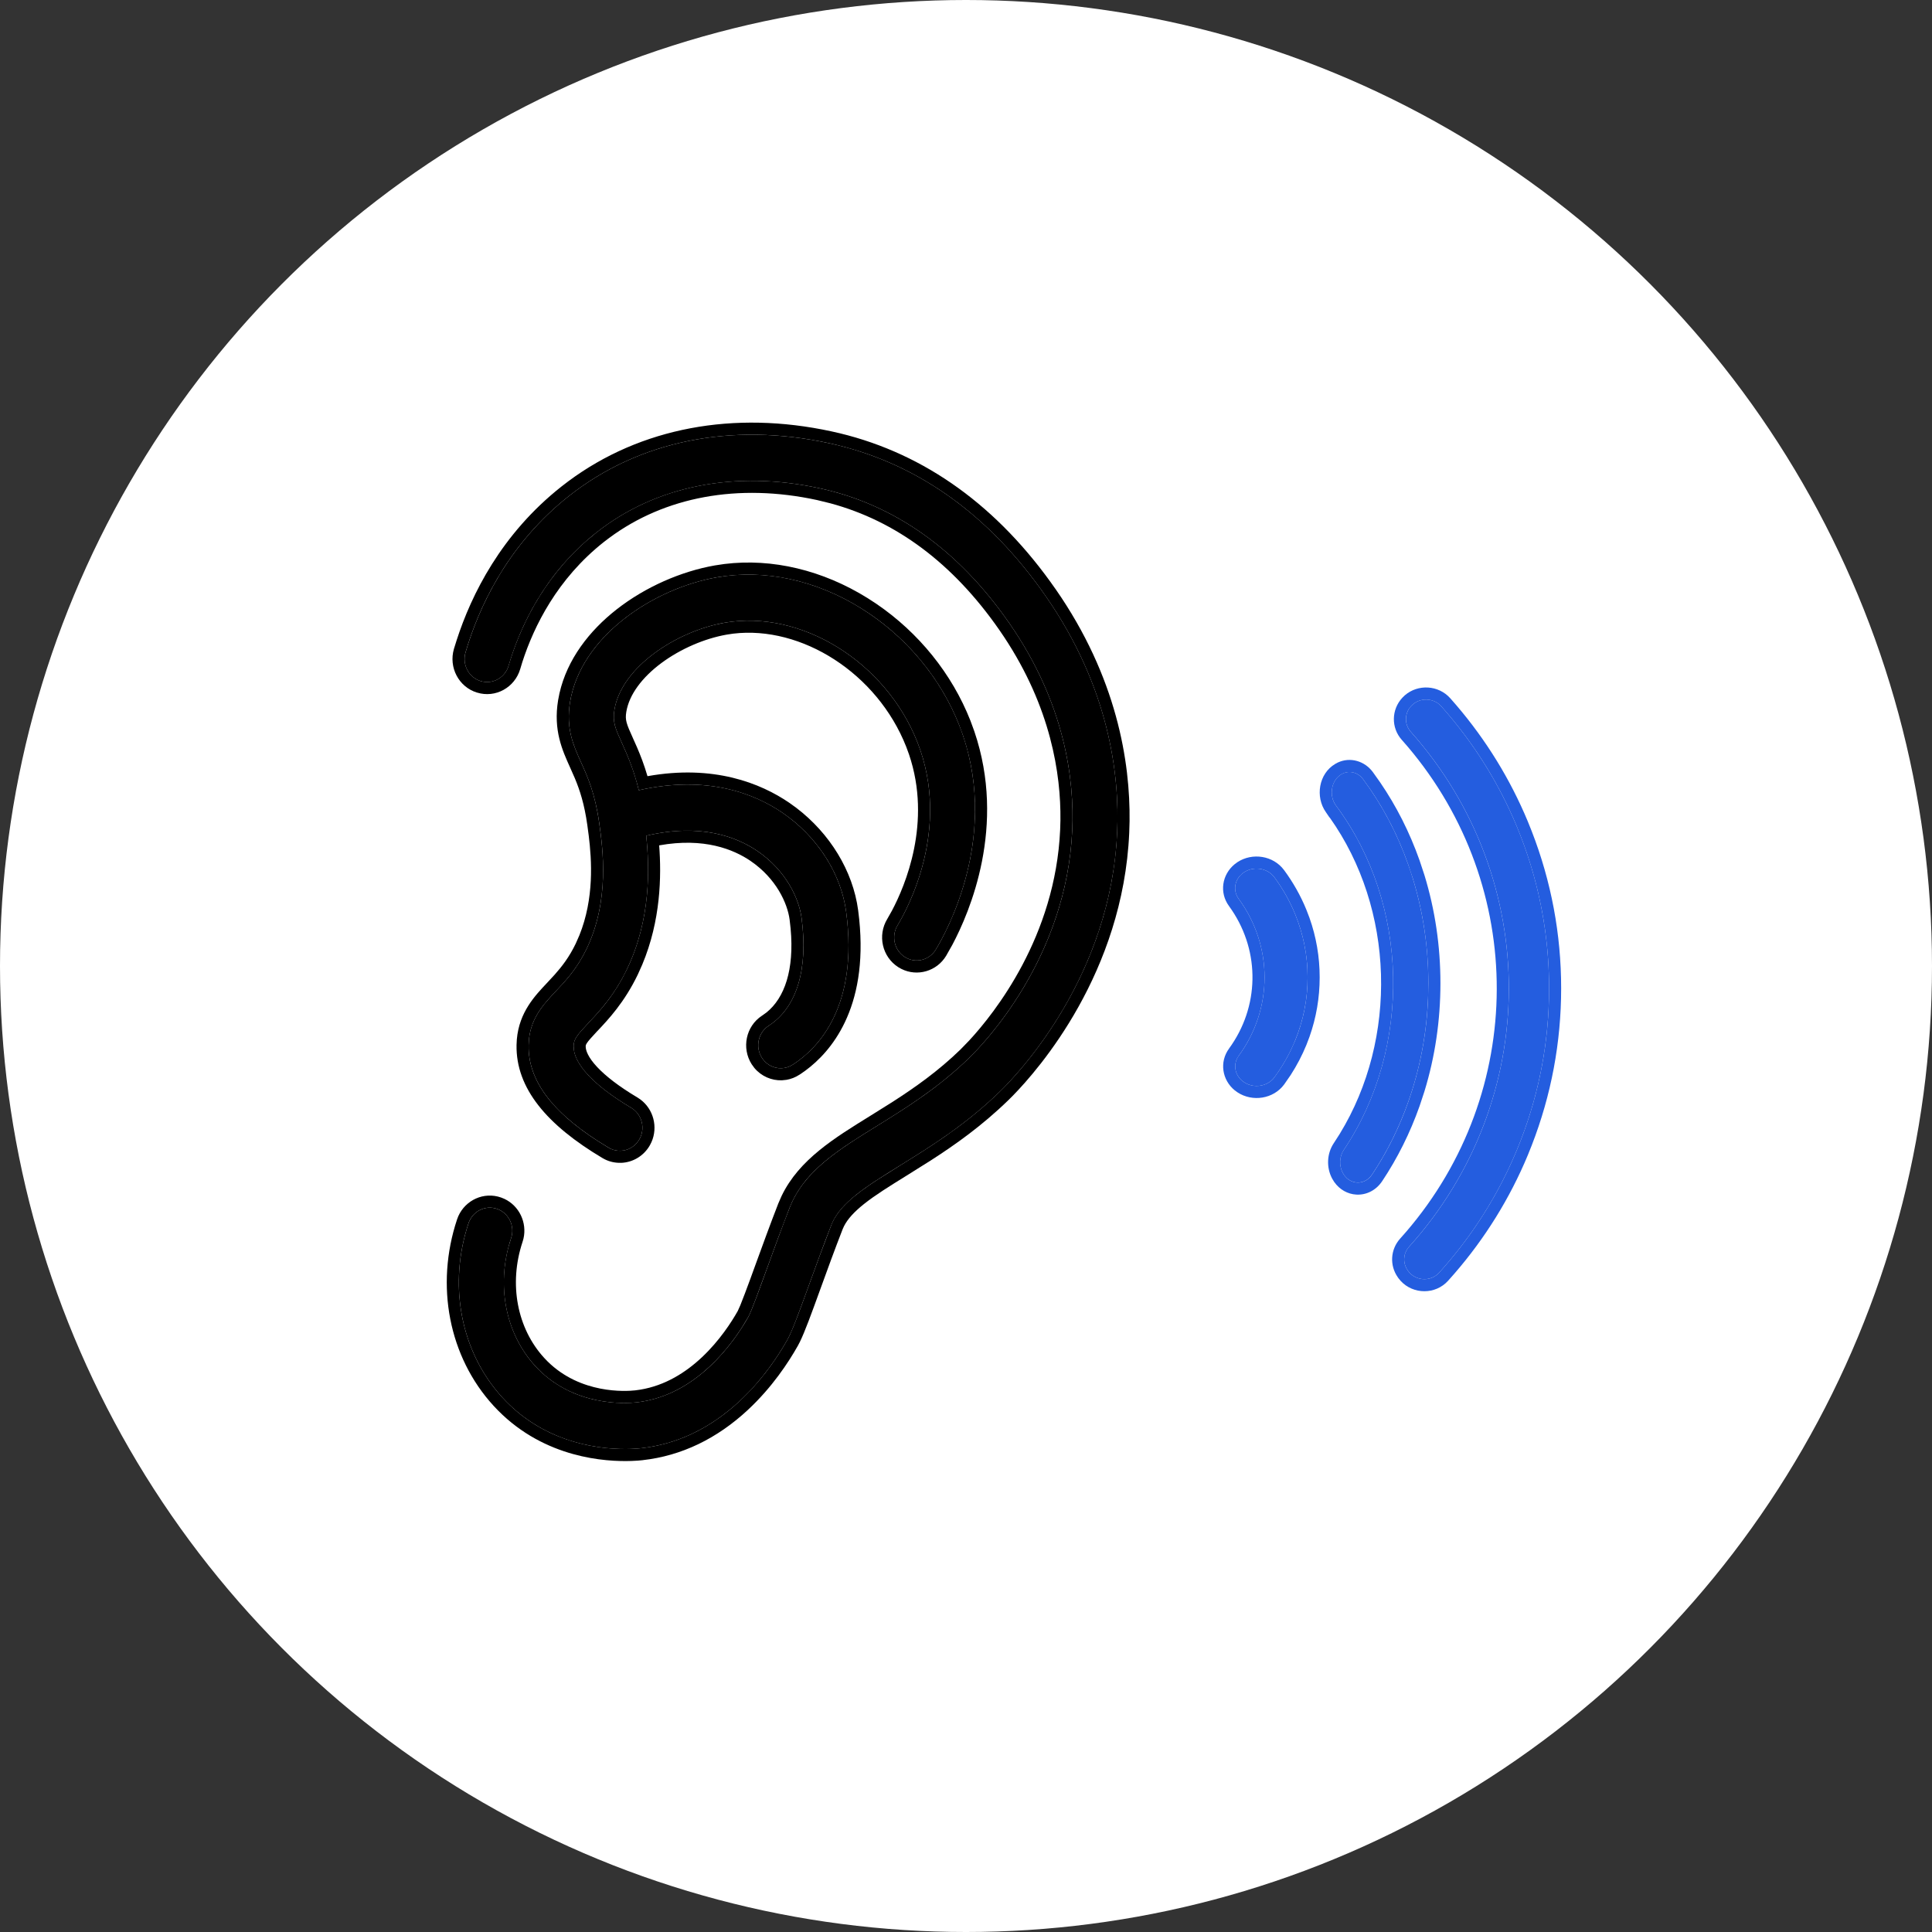 <svg width="80" height="80" viewBox="0 0 80 80" fill="none" xmlns="http://www.w3.org/2000/svg">
<rect x="0" y="0" width="80" height="80" fill="#333333" stroke="none"/>
<circle cx="40" cy="40" r="40" fill="white"/>
<path d="M43.293 24.671C40.91 21.25 37.892 19.123 34.324 18.351C30.28 17.475 26.459 18.252 23.562 20.536C21 22.558 19.818 25.174 19.277 27.013C19.128 27.517 19.407 28.05 19.9 28.201C20.393 28.354 20.913 28.068 21.061 27.563C21.523 25.992 22.529 23.76 24.7 22.048C27.157 20.11 30.438 19.46 33.939 20.218C37.035 20.888 39.672 22.76 41.776 25.779C44.11 29.13 44.491 32.303 44.399 34.376C44.167 39.632 40.793 43.163 40.119 43.817C38.844 45.055 37.498 45.889 36.309 46.625C34.689 47.628 33.289 48.495 32.697 50.01C32.364 50.86 32.048 51.729 31.77 52.497C31.463 53.343 31.115 54.302 30.985 54.533C30.438 55.502 28.891 57.787 26.356 58.069C25.93 58.116 23.725 58.267 22.166 56.567C20.915 55.202 20.531 53.172 21.164 51.269C21.329 50.77 21.069 50.228 20.582 50.058C20.095 49.888 19.566 50.154 19.4 50.654C18.544 53.226 19.084 55.992 20.807 57.873C22.642 59.874 25.08 60.033 26.134 59.996C26.324 59.989 26.469 59.976 26.558 59.966C28.047 59.8 29.418 59.141 30.635 58.009C31.575 57.133 32.221 56.154 32.597 55.488C32.797 55.134 33.05 54.447 33.516 53.161C33.791 52.404 34.102 51.547 34.426 50.72C34.786 49.797 35.884 49.118 37.273 48.258C38.542 47.472 39.98 46.581 41.401 45.202C42.166 44.459 45.995 40.45 46.26 34.462C46.365 32.089 45.936 28.465 43.292 24.671L43.293 24.671Z" fill="black"/>
<path d="M23.539 19.924C26.529 17.706 30.39 16.987 34.429 17.862L34.775 17.941C38.332 18.804 41.334 20.985 43.702 24.384H43.703C46.252 28.043 46.803 31.559 46.773 34.008L46.759 34.484C46.503 40.282 43.019 44.269 41.932 45.378L41.749 45.56C40.651 46.626 39.543 47.408 38.523 48.063L37.536 48.682C36.834 49.117 36.24 49.486 35.775 49.856C35.368 50.181 35.098 50.477 34.948 50.774L34.891 50.901C34.731 51.311 34.573 51.73 34.421 52.14L33.986 53.332C33.586 54.435 33.329 55.14 33.12 55.567L33.033 55.733C32.641 56.427 31.965 57.452 30.975 58.374V58.375C29.689 59.572 28.219 60.283 26.612 60.462L26.613 60.463C26.513 60.474 26.355 60.488 26.152 60.495H26.151C25.075 60.533 22.581 60.382 20.625 58.407L20.438 58.211C18.582 56.186 18.017 53.227 18.925 50.496L18.978 50.358C19.277 49.691 20.035 49.337 20.747 49.586L20.883 49.641C21.502 49.931 21.827 50.623 21.677 51.285L21.637 51.426C21.056 53.175 21.418 55.011 22.534 56.228L22.666 56.366C24.043 57.733 25.916 57.615 26.3 57.572L26.509 57.543C27.541 57.374 28.396 56.832 29.073 56.194C29.795 55.513 30.289 54.746 30.548 54.287L30.656 54.046C30.706 53.924 30.769 53.763 30.842 53.568C30.983 53.198 31.145 52.75 31.299 52.326L31.744 51.11C31.9 50.688 32.063 50.256 32.23 49.828L32.366 49.518C33.091 48.01 34.561 47.118 36.045 46.199L36.957 45.628C37.883 45.033 38.847 44.355 39.77 43.459L40.124 43.094C41.185 41.95 43.703 38.781 43.899 34.353L43.91 33.968C43.933 32.05 43.513 29.295 41.572 26.368L41.366 26.065C39.449 23.315 37.101 21.573 34.381 20.84L33.833 20.706C30.559 19.997 27.526 20.57 25.229 22.272L25.008 22.44C23.076 23.965 22.109 25.929 21.629 27.414L21.541 27.704C21.316 28.467 20.52 28.916 19.753 28.678V28.679C18.989 28.444 18.574 27.63 18.796 26.872V26.871L18.91 26.506C19.515 24.634 20.749 22.118 23.253 20.143L23.539 19.924ZM34.324 18.35C30.28 17.475 26.458 18.251 23.562 20.536L23.326 20.727C20.926 22.72 19.8 25.231 19.276 27.012L19.253 27.107C19.164 27.582 19.438 28.058 19.9 28.201C20.362 28.343 20.848 28.102 21.029 27.655L21.06 27.562C21.493 26.09 22.405 24.036 24.305 22.375L24.699 22.048C27.156 20.109 30.437 19.459 33.938 20.218C37.035 20.888 39.672 22.759 41.776 25.779C44.11 29.129 44.491 32.303 44.399 34.376L44.368 34.863C43.958 39.849 40.772 43.183 40.119 43.817L39.878 44.045C38.676 45.159 37.423 45.935 36.309 46.625L35.712 46.996C34.351 47.855 33.214 48.684 32.696 50.01L32.212 51.284C32.057 51.703 31.908 52.113 31.769 52.497L31.31 53.746C31.169 54.12 31.049 54.418 30.984 54.533L30.732 54.951C30.035 56.041 28.574 57.822 26.356 58.069L26.117 58.088C25.413 58.124 23.66 58.059 22.313 56.72L22.166 56.566C20.993 55.287 20.581 53.423 21.056 51.627L21.164 51.268C21.319 50.801 21.1 50.295 20.67 50.093L20.582 50.057C20.094 49.887 19.565 50.154 19.399 50.653L19.323 50.895C18.578 53.398 19.137 56.051 20.807 57.873C22.412 59.623 24.479 59.964 25.677 59.997L26.133 59.996C26.323 59.989 26.469 59.975 26.557 59.966C27.953 59.81 29.246 59.222 30.405 58.216L30.634 58.008C31.457 57.242 32.054 56.398 32.443 55.752L32.597 55.487C32.747 55.222 32.926 54.769 33.204 54.017L33.516 53.161C33.654 52.782 33.8 52.379 33.953 51.967L34.425 50.719C34.696 50.028 35.381 49.473 36.292 48.876L37.273 48.258C38.462 47.521 39.8 46.692 41.133 45.455L41.4 45.202C42.141 44.482 45.758 40.697 46.224 35.017L46.259 34.462C46.364 32.089 45.935 28.464 43.291 24.671H43.292C40.984 21.357 38.08 19.257 34.657 18.427L34.324 18.35Z" fill="black"/>
<path d="M23.031 41.027C22.479 41.612 21.909 42.218 21.889 43.279C21.861 44.791 22.945 46.18 25.202 47.522C25.359 47.616 25.532 47.657 25.701 47.651C26.011 47.64 26.308 47.471 26.475 47.176C26.734 46.721 26.582 46.137 26.137 45.872C24.586 44.949 23.739 44.041 23.752 43.316C23.757 43.034 23.882 42.872 24.372 42.352C24.822 41.874 25.439 41.219 25.959 40.137C26.956 38.068 26.898 35.935 26.758 34.606C29.009 34.075 30.502 34.65 31.369 35.243C32.549 36.05 33.084 37.203 33.192 38.013C33.472 40.129 32.995 41.709 31.849 42.461L31.822 42.479C31.39 42.765 31.267 43.356 31.547 43.798C31.731 44.09 32.045 44.244 32.361 44.233C32.524 44.227 32.688 44.178 32.835 44.08L32.854 44.068C33.892 43.387 35.556 41.662 35.038 37.756C34.828 36.173 33.843 34.641 32.403 33.656C31.243 32.862 29.286 32.084 26.451 32.721C26.238 31.842 25.965 31.239 25.751 30.764C25.481 30.168 25.358 29.896 25.441 29.394C25.736 27.607 28.038 26.13 30.001 25.786C33.169 25.232 36.679 27.407 37.991 30.74C39.404 34.329 37.552 37.678 37.167 38.313C36.895 38.76 37.029 39.349 37.466 39.627C37.903 39.905 38.478 39.768 38.749 39.32C39.218 38.548 41.468 34.471 39.719 30.026C38.942 28.053 37.5 26.335 35.659 25.189C33.776 24.016 31.655 23.56 29.687 23.905C27.076 24.362 24.057 26.33 23.604 29.075C23.425 30.161 23.747 30.875 24.06 31.566C24.333 32.171 24.643 32.857 24.816 34.099C24.959 35.132 25.257 37.281 24.288 39.293C23.895 40.109 23.436 40.597 23.03 41.027L23.031 41.027Z" fill="black"/>
<path d="M29.996 23.354C31.983 23.108 34.072 23.612 35.923 24.765L36.28 24.997C38.039 26.193 39.418 27.897 40.184 29.843L40.344 30.28C41.681 34.203 40.158 37.763 39.433 39.125L39.176 39.58C38.788 40.22 37.984 40.451 37.327 40.122L37.197 40.049C36.526 39.622 36.329 38.73 36.739 38.054L36.934 37.708C37.478 36.683 38.597 34.055 37.64 31.237L37.525 30.923C36.324 27.874 33.189 25.897 30.359 26.238L30.087 26.279C29.183 26.438 28.189 26.861 27.392 27.451C26.587 28.048 26.052 28.763 25.934 29.476C25.879 29.812 25.933 29.956 26.206 30.559L26.38 30.95C26.52 31.276 26.672 31.664 26.811 32.14C29.549 31.65 31.492 32.427 32.685 33.243L32.969 33.448C34.361 34.507 35.318 36.062 35.534 37.691L35.578 38.066C35.766 39.912 35.476 41.301 34.98 42.337C34.518 43.302 33.89 43.933 33.352 44.33L33.129 44.486L33.127 44.487L33.107 44.5L33.106 44.499C32.938 44.61 32.755 44.681 32.568 44.713L32.379 44.733C31.949 44.748 31.526 44.567 31.238 44.223L31.124 44.066C30.701 43.397 30.883 42.501 31.545 42.062L31.547 42.061L31.575 42.042L31.74 41.923C32.485 41.323 32.894 40.163 32.738 38.453L32.696 38.078C32.606 37.402 32.143 36.378 31.086 35.655V35.654C30.379 35.172 29.159 34.67 27.295 35.005C27.392 36.286 27.361 38.111 26.594 39.943L26.41 40.354C25.854 41.509 25.192 42.211 24.735 42.695L24.734 42.694C24.482 42.962 24.362 43.101 24.297 43.199C24.276 43.232 24.264 43.254 24.258 43.272L24.252 43.325C24.249 43.495 24.352 43.781 24.723 44.179C25.083 44.565 25.64 44.995 26.392 45.443H26.393L26.515 45.525C27.062 45.93 27.251 46.671 26.976 47.292L26.91 47.423C26.655 47.871 26.198 48.134 25.717 48.151L25.716 48.15C25.487 48.157 25.253 48.111 25.037 48.002L24.946 47.952C22.651 46.587 21.356 45.065 21.389 43.27L21.401 43.037C21.5 41.907 22.153 41.229 22.666 40.685L22.968 40.358C23.27 40.019 23.57 39.632 23.838 39.076L23.992 38.726C24.606 37.201 24.504 35.627 24.378 34.601L24.32 34.168C24.198 33.289 24.006 32.712 23.805 32.23L23.603 31.772C23.287 31.072 22.905 30.238 23.11 28.994L23.166 28.709C23.485 27.302 24.401 26.122 25.528 25.238C26.731 24.295 28.215 23.656 29.6 23.413L29.996 23.354ZM35.659 25.189C33.776 24.016 31.655 23.561 29.686 23.905L29.44 23.952C26.89 24.486 24.043 26.416 23.603 29.075L23.576 29.274C23.465 30.25 23.767 30.918 24.059 31.566C24.333 32.171 24.643 32.857 24.815 34.1C24.958 35.132 25.256 37.281 24.288 39.293L24.137 39.584C23.781 40.23 23.385 40.651 23.03 41.028L22.824 41.248C22.345 41.771 21.907 42.35 21.889 43.279L21.896 43.561C22 44.965 23.085 46.264 25.201 47.523C25.358 47.616 25.531 47.657 25.7 47.651C25.971 47.641 26.233 47.511 26.406 47.281L26.475 47.177C26.718 46.75 26.599 46.21 26.217 45.926L26.137 45.872C24.683 45.007 23.847 44.155 23.759 43.454L23.752 43.316C23.757 43.034 23.882 42.871 24.372 42.352C24.766 41.934 25.287 41.38 25.759 40.524L25.959 40.137C26.955 38.068 26.898 35.935 26.758 34.606C29.008 34.075 30.501 34.651 31.368 35.243C32.548 36.05 33.084 37.203 33.191 38.013C33.472 40.13 32.995 41.709 31.849 42.461L31.821 42.479C31.389 42.765 31.267 43.356 31.547 43.798C31.708 44.053 31.968 44.204 32.243 44.23L32.361 44.233C32.524 44.228 32.688 44.178 32.835 44.08L32.854 44.068C33.86 43.408 35.452 41.769 35.08 38.116L35.038 37.756C34.841 36.272 33.963 34.832 32.668 33.847L32.403 33.656C31.242 32.863 29.285 32.083 26.451 32.721L26.368 32.404C26.226 31.897 26.068 31.489 25.921 31.147L25.751 30.764C25.481 30.168 25.358 29.896 25.441 29.394C25.718 27.719 27.757 26.317 29.629 25.864L30.001 25.786C33.169 25.232 36.679 27.408 37.991 30.74C39.403 34.329 37.552 37.677 37.167 38.313L37.121 38.399C36.913 38.833 37.056 39.366 37.465 39.627C37.875 39.888 38.406 39.783 38.694 39.401L38.749 39.32C39.203 38.572 41.329 34.722 39.871 30.442L39.718 30.026C38.99 28.177 37.678 26.551 36 25.41L35.659 25.189Z" fill="black"/>
<path d="M58.293 52.607C58.297 52.614 58.302 52.62 58.307 52.627C58.612 53.049 59.243 53.085 59.594 52.697C60.951 51.194 62.028 49.498 62.8 47.645C63.692 45.505 64.144 43.243 64.144 40.923C64.144 38.604 63.692 36.342 62.8 34.201C62.044 32.389 60.997 30.726 59.681 29.247C59.354 28.879 58.769 28.872 58.434 29.233C58.153 29.535 58.145 29.994 58.419 30.302C63.854 36.413 63.831 45.537 58.349 51.623C58.099 51.9 58.076 52.306 58.293 52.607Z" fill="#245DDF"/>
<path d="M64.144 40.923C64.144 38.749 63.746 36.625 62.961 34.605L62.799 34.201C62.091 32.502 61.126 30.934 59.924 29.527L59.68 29.247C59.352 28.88 58.768 28.873 58.433 29.234L58.34 29.354C58.155 29.648 58.179 30.033 58.418 30.302C63.854 36.413 63.83 45.538 58.348 51.623L58.265 51.733C58.096 52 58.102 52.344 58.292 52.608C58.297 52.614 58.301 52.621 58.306 52.627C58.593 53.023 59.166 53.079 59.525 52.765L59.593 52.697C60.865 51.288 61.891 49.709 62.651 47.99L62.799 47.646C63.636 45.639 64.086 43.525 64.139 41.358L64.144 40.923ZM64.644 40.923C64.644 43.16 64.234 45.345 63.427 47.423L63.261 47.838C62.517 49.624 61.496 51.269 60.222 52.74L59.964 53.032C59.435 53.618 58.517 53.603 57.999 53.04L57.901 52.92L57.896 52.912L57.894 52.91C57.892 52.908 57.887 52.901 57.882 52.894L57.883 52.893C57.532 52.399 57.573 51.737 57.977 51.288L58.222 51.01C63.208 45.211 63.229 36.737 58.287 30.914L58.044 30.635C57.596 30.132 57.613 29.381 58.067 28.893L58.171 28.791C58.717 28.319 59.564 28.364 60.054 28.915L60.304 29.202C61.54 30.649 62.533 32.261 63.261 34.009L63.427 34.423C64.234 36.502 64.644 38.686 64.644 40.923Z" fill="#245DDF"/>
<path d="M55.317 33.352L55.32 33.356C58.367 37.443 58.475 43.393 55.644 47.614C55.458 47.89 55.442 48.269 55.601 48.566C55.873 49.071 56.501 49.105 56.815 48.633C57.428 47.714 57.928 46.71 58.309 45.635C58.864 44.07 59.145 42.414 59.145 40.714C59.145 39.013 58.863 37.357 58.309 35.792C57.854 34.507 57.227 33.323 56.443 32.266C56.221 31.966 55.848 31.88 55.543 32.061C55.129 32.306 55.015 32.925 55.309 33.34C55.311 33.344 55.314 33.348 55.317 33.352H55.317Z" fill="#245DDF"/>
<path d="M59.145 40.715C59.145 39.227 58.93 37.773 58.505 36.384L58.309 35.793C57.911 34.669 57.382 33.622 56.73 32.669L56.444 32.267C56.222 31.967 55.849 31.881 55.544 32.062L55.47 32.111C55.117 32.383 55.034 32.952 55.309 33.341C55.312 33.345 55.315 33.349 55.317 33.352L55.32 33.356C58.367 37.444 58.476 43.394 55.644 47.615L55.583 47.723C55.458 47.984 55.463 48.308 55.602 48.567C55.857 49.041 56.425 49.099 56.754 48.717L56.816 48.634C57.352 47.83 57.803 46.96 58.162 46.035L58.31 45.636C58.795 44.266 59.071 42.827 59.133 41.35L59.145 40.715ZM59.645 40.715C59.645 42.251 59.423 43.755 58.983 45.191L58.781 45.803C58.387 46.915 57.868 47.957 57.232 48.911L57.231 48.912C56.981 49.287 56.581 49.488 56.166 49.466C55.803 49.446 55.469 49.258 55.249 48.945L55.162 48.804C54.917 48.347 54.938 47.769 55.229 47.336L55.475 46.952C57.893 43.002 57.751 37.637 55.06 33.852H55.053L54.909 33.641L54.906 33.637L54.907 33.636L54.904 33.634C54.903 33.632 54.902 33.631 54.902 33.631C54.902 33.631 54.904 33.631 54.905 33.633L54.901 33.629C54.456 32.999 54.599 32.039 55.29 31.631L55.392 31.576C55.914 31.332 56.507 31.512 56.846 31.969L57.143 32.387C57.82 33.376 58.369 34.462 58.781 35.626L58.983 36.237C59.423 37.674 59.645 39.178 59.645 40.715Z" fill="#245DDF"/>
<path d="M51.292 37.22C52.718 39.169 52.72 41.764 51.295 43.714C51.051 44.047 51.117 44.493 51.443 44.76C51.846 45.09 52.473 45.016 52.773 44.606C53.124 44.128 53.412 43.617 53.632 43.077C53.972 42.245 54.145 41.368 54.145 40.469C54.145 39.569 53.972 38.691 53.631 37.858C53.41 37.318 53.121 36.805 52.77 36.327C52.468 35.918 51.841 35.844 51.439 36.174C51.113 36.441 51.048 36.887 51.292 37.22Z" fill="#245DDF"/>
<path d="M54.145 40.47C54.145 39.682 54.012 38.911 53.751 38.173L53.631 37.858C53.41 37.317 53.121 36.805 52.77 36.327C52.468 35.918 51.841 35.844 51.44 36.174L51.329 36.282C51.102 36.551 51.079 36.929 51.292 37.22C52.719 39.169 52.72 41.764 51.295 43.714L51.218 43.844C51.072 44.156 51.158 44.526 51.443 44.76C51.821 45.069 52.396 45.023 52.714 44.679L52.773 44.605C53.036 44.247 53.264 43.87 53.454 43.476L53.633 43.077C53.93 42.35 54.099 41.587 54.137 40.806L54.145 40.47ZM54.645 40.47C54.645 41.313 54.503 42.139 54.224 42.93L54.096 43.266C53.919 43.699 53.701 44.116 53.445 44.513L53.177 44.901C52.731 45.509 51.861 45.637 51.246 45.234L51.126 45.147C50.606 44.721 50.483 43.977 50.892 43.419H50.891C52.147 41.7 52.185 39.435 51.006 37.684L50.889 37.516C50.48 36.957 50.602 36.214 51.122 35.787L51.241 35.699C51.856 35.296 52.724 35.424 53.171 36.03H53.172C53.548 36.541 53.857 37.089 54.094 37.669L54.223 38.006C54.503 38.797 54.645 39.625 54.645 40.47Z" fill="#245DDF"/>
</svg>
